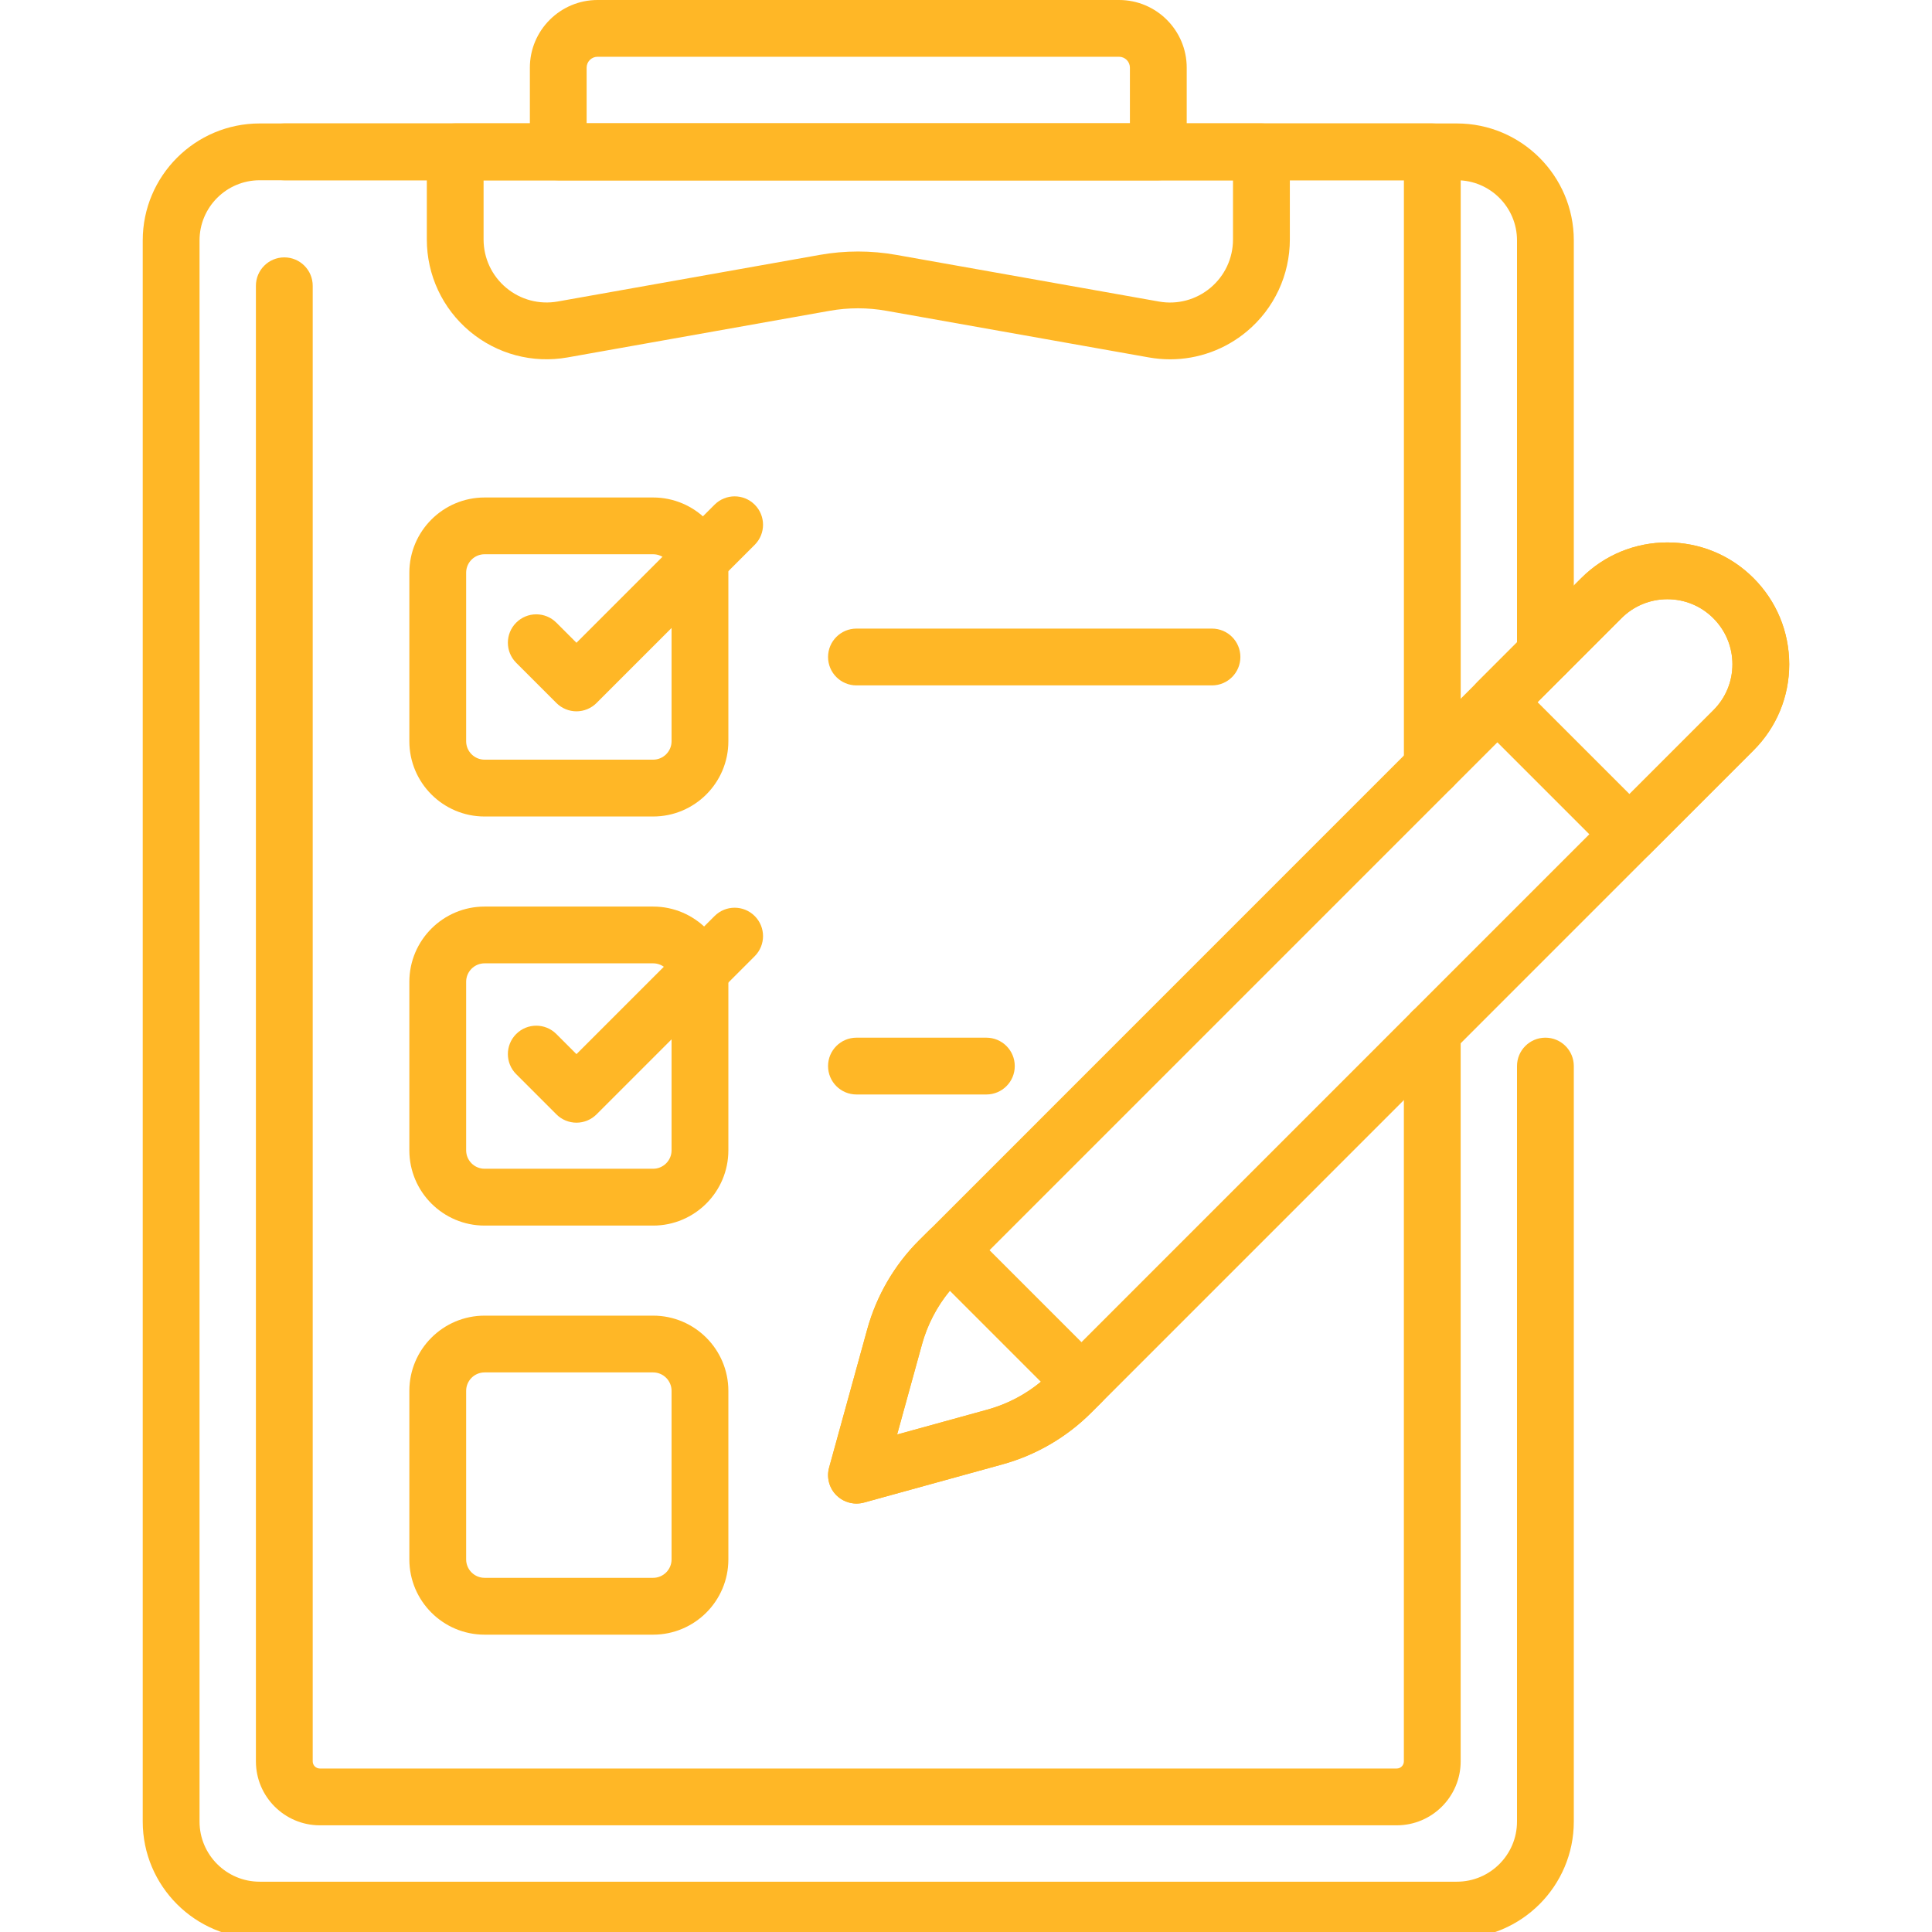<?xml version="1.0" encoding="UTF-8"?>
<svg id="svg492" xmlns="http://www.w3.org/2000/svg" viewBox="0 0 500 500">
  <defs>
    <style>
      .cls-1 {
        fill: #ffb726;
      }
    </style>
  </defs>
  <g id="g773">
    <g id="g775">
      <g id="g781">
        <g id="path783">
          <path class="cls-1" d="m377.04,501.68H67.2c-16.68,0-30.26-13.57-30.26-30.26V62.21c0-16.68,13.57-30.26,30.26-30.26h309.84c16.68,0,30.26,13.57,30.26,30.26v107.08c0,4.06-3.29,7.35-7.35,7.35s-7.35-3.29-7.35-7.35V62.21c0-8.58-6.98-15.56-15.56-15.56H67.2c-8.58,0-15.56,6.98-15.56,15.56v409.21c0,8.58,6.98,15.56,15.56,15.56h309.84c8.58,0,15.56-6.98,15.56-15.56v-195.52c0-4.06,3.29-7.35,7.35-7.35s7.35,3.29,7.35,7.35v195.52c0,16.68-13.57,30.26-30.26,30.26Z" />
        </g>
      </g>
      <g id="g785">
        <g id="path787">
          <path class="cls-1" d="m361.47,472.39H82.78c-9.12,0-16.55-7.42-16.55-16.55V73.96c0-4.06,3.29-7.35,7.35-7.35s7.35,3.29,7.35,7.35v381.88c0,1.02.83,1.85,1.85,1.85h278.69c1.02,0,1.85-.83,1.85-1.85v-188.9c0-4.06,3.29-7.35,7.35-7.35s7.35,3.29,7.35,7.35v188.9c0,9.13-7.42,16.55-16.55,16.55Z" />
        </g>
      </g>
      <g id="g789">
        <g id="path791">
          <path class="cls-1" d="m370.68,205.91c-4.06,0-7.35-3.29-7.35-7.35V46.65H73.58c-4.06,0-7.35-3.29-7.35-7.35s3.29-7.35,7.35-7.35h297.1c4.06,0,7.35,3.29,7.35,7.35v159.26c0,4.06-3.29,7.35-7.35,7.35Z" />
        </g>
      </g>
      <g id="g793">
        <g id="path795">
          <path class="cls-1" d="m299.77,46.65h-155.29c-4.06,0-7.35-3.29-7.35-7.35v-21.79c0-9.66,7.86-17.51,17.51-17.51h134.97c9.66,0,17.51,7.86,17.51,17.51v21.79c0,4.06-3.29,7.35-7.35,7.35Zm-147.95-14.7h140.6v-14.44c0-1.55-1.26-2.82-2.81-2.82h-134.97c-1.55,0-2.82,1.26-2.82,2.82v14.44Z" />
        </g>
      </g>
      <g id="g797">
        <g id="path799">
          <path class="cls-1" d="m302.82,92.99c-1.81,0-3.63-.16-5.45-.48l-67.95-12.07c-4.88-.87-9.84-.87-14.73,0l-67.8,12.06c-9.06,1.61-18.29-.85-25.34-6.76-7.05-5.91-11.09-14.57-11.09-23.77v-22.67c0-4.06,3.29-7.35,7.35-7.35h208.65c4.06,0,7.35,3.29,7.35,7.35v22.67c0,9.2-4.04,17.86-11.09,23.77-5.64,4.72-12.67,7.25-19.89,7.25Zm-80.76-27.9c3.32,0,6.64.29,9.93.88l67.95,12.07c4.77.85,9.62-.45,13.33-3.56,3.71-3.11,5.83-7.66,5.83-12.5v-15.33H125.15v15.32c0,4.84,2.13,9.39,5.84,12.5,3.71,3.11,8.57,4.4,13.33,3.56l67.8-12.06c3.3-.59,6.62-.88,9.94-.88Z" />
        </g>
      </g>
      <g id="g801">
        <g id="path803">
          <path class="cls-1" d="m169.03,211.31h-43.62c-10.74,0-19.47-8.73-19.47-19.47v-43.62c0-10.74,8.73-19.47,19.47-19.47h43.62c10.74,0,19.47,8.73,19.47,19.47v43.62c0,10.74-8.73,19.47-19.47,19.47Zm-43.62-67.87c-2.63,0-4.77,2.14-4.77,4.77v43.62c0,2.63,2.14,4.77,4.77,4.77h43.62c2.63,0,4.77-2.14,4.77-4.77v-43.62c0-2.63-2.14-4.77-4.77-4.77h-43.62Z" />
        </g>
      </g>
      <g id="g805">
        <g id="path807">
          <path class="cls-1" d="m313.66,177.38h-92.01c-4.06,0-7.35-3.29-7.35-7.35s3.29-7.35,7.35-7.35h92.01c4.06,0,7.35,3.29,7.35,7.35s-3.29,7.35-7.35,7.35Z" />
        </g>
      </g>
      <g id="g809">
        <g id="path811">
          <path class="cls-1" d="m169.03,317.18h-43.62c-10.74,0-19.47-8.73-19.47-19.47v-43.62c0-10.74,8.73-19.47,19.47-19.47h43.62c10.74,0,19.47,8.73,19.47,19.47v43.62c0,10.74-8.73,19.47-19.47,19.47Zm-43.62-67.87c-2.63,0-4.77,2.14-4.77,4.77v43.62c0,2.63,2.14,4.77,4.77,4.77h43.62c2.63,0,4.77-2.14,4.77-4.77v-43.62c0-2.63-2.14-4.77-4.77-4.77h-43.62Z" />
        </g>
      </g>
      <g id="g813">
        <g id="path815">
          <path class="cls-1" d="m255.27,283.25h-33.62c-4.06,0-7.35-3.29-7.35-7.35s3.29-7.35,7.35-7.35h33.62c4.06,0,7.35,3.29,7.35,7.35s-3.29,7.35-7.35,7.35Z" />
        </g>
      </g>
      <g id="g817">
        <g id="path819">
          <path class="cls-1" d="m169.03,423.05h-43.62c-10.74,0-19.47-8.73-19.47-19.47v-43.62c0-10.74,8.73-19.47,19.47-19.47h43.62c10.74,0,19.47,8.73,19.47,19.47v43.62c0,10.74-8.73,19.47-19.47,19.47Zm-43.62-67.87c-2.63,0-4.77,2.14-4.77,4.77v43.62c0,2.63,2.14,4.77,4.77,4.77h43.62c2.63,0,4.77-2.14,4.77-4.77v-43.62c0-2.63-2.14-4.77-4.77-4.77h-43.62Z" />
        </g>
      </g>
      <g id="g821">
        <g id="path823">
          <path class="cls-1" d="m221.66,389.12c-1.92,0-3.8-.76-5.2-2.15-1.87-1.87-2.59-4.6-1.89-7.15l9.87-35.8c2.4-8.68,7.02-16.64,13.39-23l2.69-2.67,168.72-168.74c5.95-5.95,13.87-9.23,22.29-9.23s16.33,3.28,22.28,9.24c5.95,5.95,9.23,13.86,9.25,22.28h0c0,8.43-3.28,16.35-9.24,22.3l-168.73,168.74-2.68,2.67c-6.37,6.37-14.33,11-23,13.38l-35.79,9.87c-.65.18-1.3.26-1.95.26Zm209.87-234.05c-4.49,0-8.72,1.75-11.9,4.93l-168.74,168.75-2.69,2.67c-4.56,4.56-7.88,10.27-9.6,16.51l-6.43,23.32,23.32-6.43c6.23-1.71,11.94-5.03,16.52-9.61l2.68-2.67,168.73-168.74c3.18-3.17,4.93-7.39,4.93-11.88,0-4.5-1.76-8.74-4.95-11.92-3.17-3.18-7.4-4.93-11.89-4.93Z" />
        </g>
      </g>
      <g id="g825">
        <g id="path827">
          <path class="cls-1" d="m421.71,223.25c-1.88,0-3.76-.72-5.2-2.15l-34.19-34.19c-1.38-1.38-2.15-3.25-2.15-5.2s.77-3.82,2.15-5.2l26.91-26.91c12.29-12.29,32.29-12.29,44.57,0,5.95,5.95,9.23,13.86,9.24,22.29,0,8.43-3.28,16.34-9.24,22.3l-26.91,26.91c-1.44,1.43-3.32,2.15-5.2,2.15Zm-23.8-41.54l23.8,23.8,21.71-21.71c3.18-3.18,4.93-7.4,4.93-11.9,0-4.49-1.76-8.72-4.94-11.9-6.56-6.56-17.23-6.56-23.79,0l-21.71,21.71Z" />
        </g>
      </g>
      <g id="g829">
        <g id="path831">
          <path class="cls-1" d="m221.66,389.12c-1.92,0-3.8-.76-5.2-2.15-1.87-1.87-2.59-4.6-1.89-7.15l9.87-35.8c2.4-8.68,7.02-16.64,13.39-23l2.68-2.67c2.87-2.86,7.52-2.86,10.38,0l34.19,34.19c1.38,1.38,2.15,3.25,2.15,5.2s-.78,3.82-2.16,5.2l-2.67,2.66c-6.37,6.37-14.33,11-23,13.38l-35.79,9.87c-.65.18-1.3.26-1.95.26Zm24.16-55.06c-3.33,4.05-5.8,8.78-7.21,13.87l-6.43,23.32,23.32-6.43c5.08-1.39,9.81-3.86,13.87-7.21l-23.55-23.55Z" />
        </g>
      </g>
      <g id="g833">
        <g id="path835">
          <path class="cls-1" d="m149.2,184.09c-1.95,0-3.82-.77-5.2-2.15l-10.41-10.41c-2.87-2.87-2.87-7.52,0-10.39,2.87-2.87,7.52-2.87,10.39,0l5.21,5.21,35.74-35.74c2.87-2.87,7.52-2.87,10.39,0,2.87,2.87,2.87,7.52,0,10.39l-40.94,40.94c-1.38,1.38-3.25,2.15-5.2,2.15Z" />
        </g>
      </g>
      <g id="g837">
        <g id="path839">
          <path class="cls-1" d="m149.2,290.55c-1.95,0-3.82-.77-5.2-2.15l-10.41-10.41c-2.87-2.87-2.87-7.52,0-10.39,2.87-2.87,7.52-2.87,10.39,0l5.21,5.21,35.74-35.74c2.87-2.87,7.52-2.87,10.39,0,2.87,2.87,2.87,7.52,0,10.39l-40.94,40.94c-1.38,1.38-3.25,2.15-5.2,2.15Z" />
        </g>
      </g>
    </g>
  </g>
</svg>